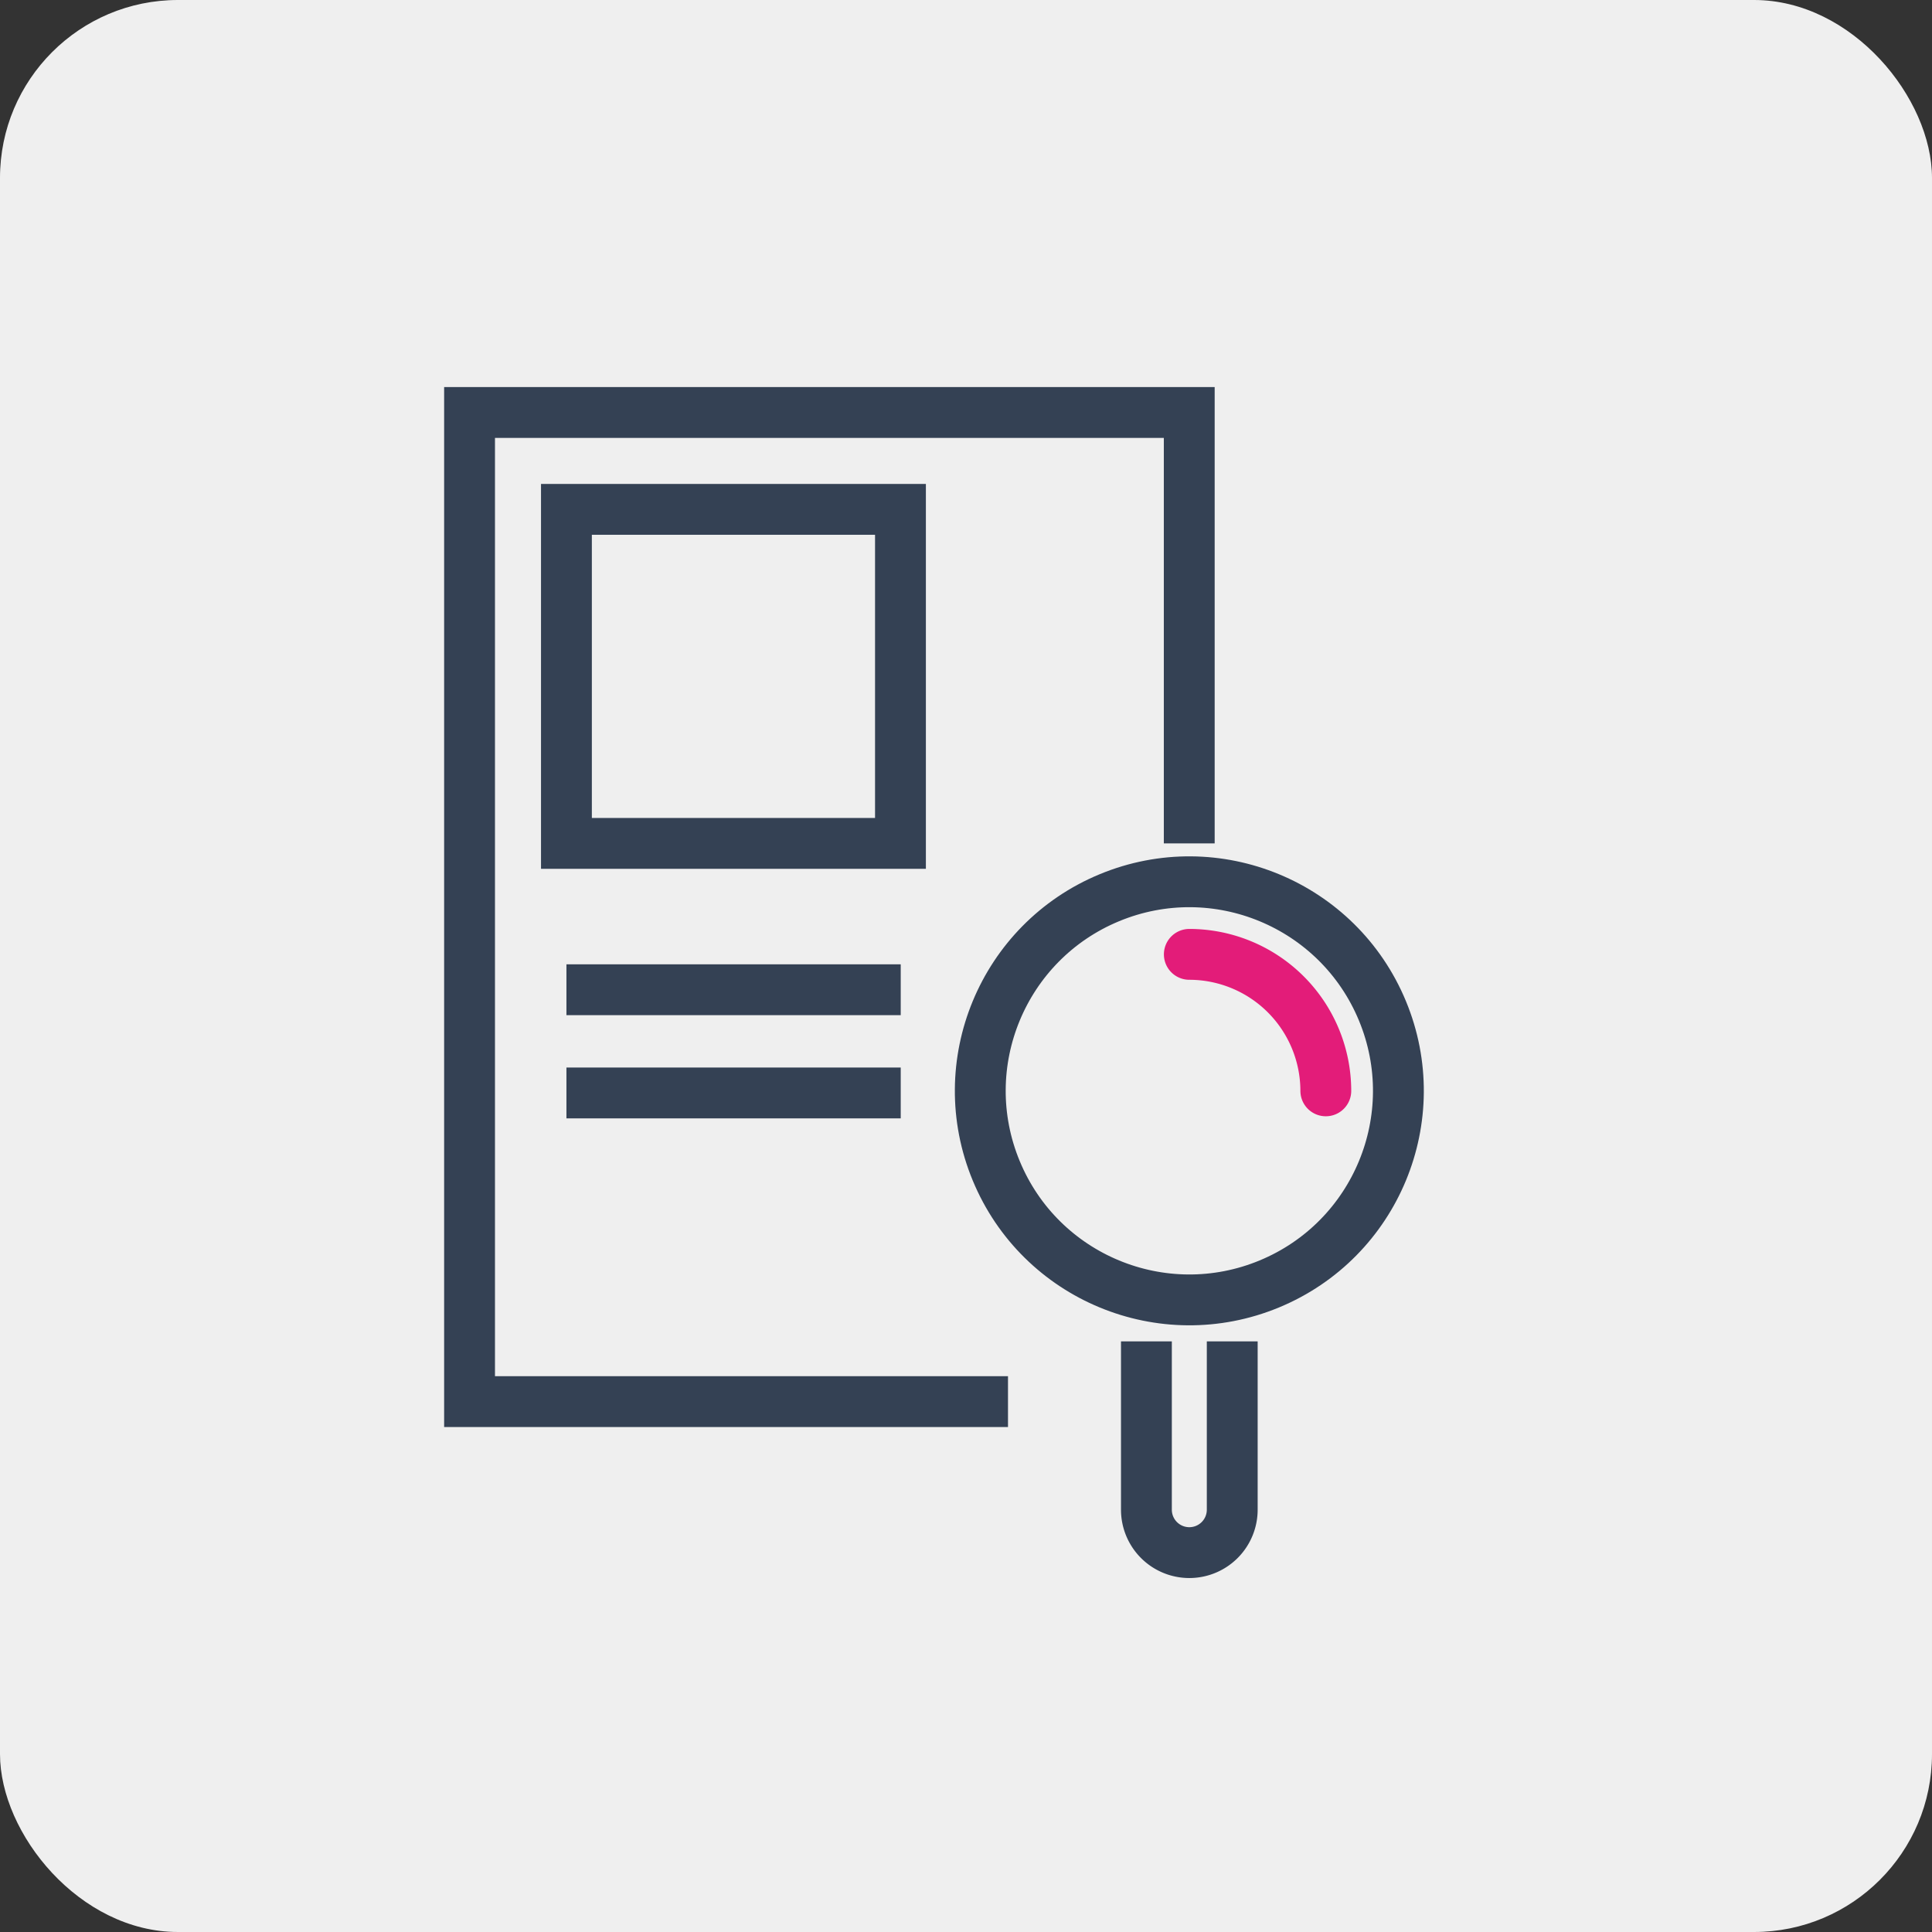 <?xml version="1.0" encoding="UTF-8"?>
<svg xmlns="http://www.w3.org/2000/svg" width="76" height="76" viewBox="0 0 76 76">
  <rect x="0" y="0" width="76" height="76" fill="#333333" stroke="none"/>
  <g id="Group_1315" data-name="Group 1315" transform="translate(-444 -679.5)">
    <rect id="Rectangle_923" data-name="Rectangle 923" width="76" height="76" rx="7" transform="translate(444 679.5)" fill="#efefef"></rect>
    <g id="Group_1042" data-name="Group 1042" transform="translate(-2944.018 -451.258)">
      <path id="Path_2300" data-name="Path 2300" d="M3427.67,1185.894h-21.181v-38.91H3434.8v16.951" fill="none" stroke="#344154" stroke-miterlimit="10" stroke-width="2"></path>
      <rect id="Rectangle_996" data-name="Rectangle 996" width="13.14" height="13.14" transform="translate(3410.3 1150.795)" fill="none" stroke="#344154" stroke-miterlimit="10" stroke-width="2"></rect>
      <line id="Line_214" data-name="Line 214" x2="13.15" transform="translate(3410.3 1169.692)" fill="none" stroke="#344154" stroke-miterlimit="10" stroke-width="2"></line>
      <line id="Line_215" data-name="Line 215" x2="13.15" transform="translate(3410.3 1173.752)" fill="none" stroke="#344154" stroke-miterlimit="10" stroke-width="2"></line>
      <circle id="Ellipse_1063" data-name="Ellipse 1063" cx="8.222" cy="8.222" r="8.222" transform="translate(3424.061 1169.219) rotate(-22.5)" fill="none" stroke="#344154" stroke-miterlimit="10" stroke-width="2"></circle>
      <path id="Path_2301" data-name="Path 2301" d="M3487.833,1208.222a5.375,5.375,0,0,1,5.369,5.369" transform="translate(-53.03 -39.922)" fill="none" stroke="#e31c79" stroke-linecap="round" stroke-miterlimit="10" stroke-width="2"></path>
      <path id="Path_2302" data-name="Path 2302" d="M3482.984,1251.96v6.622a1.688,1.688,0,0,0,1.688,1.688h0a1.688,1.688,0,0,0,1.688-1.688v-6.622" transform="translate(-49.869 -68.436)" fill="none" stroke="#344154" stroke-miterlimit="10" stroke-width="2"></path>
    </g>
  </g>
</svg>
